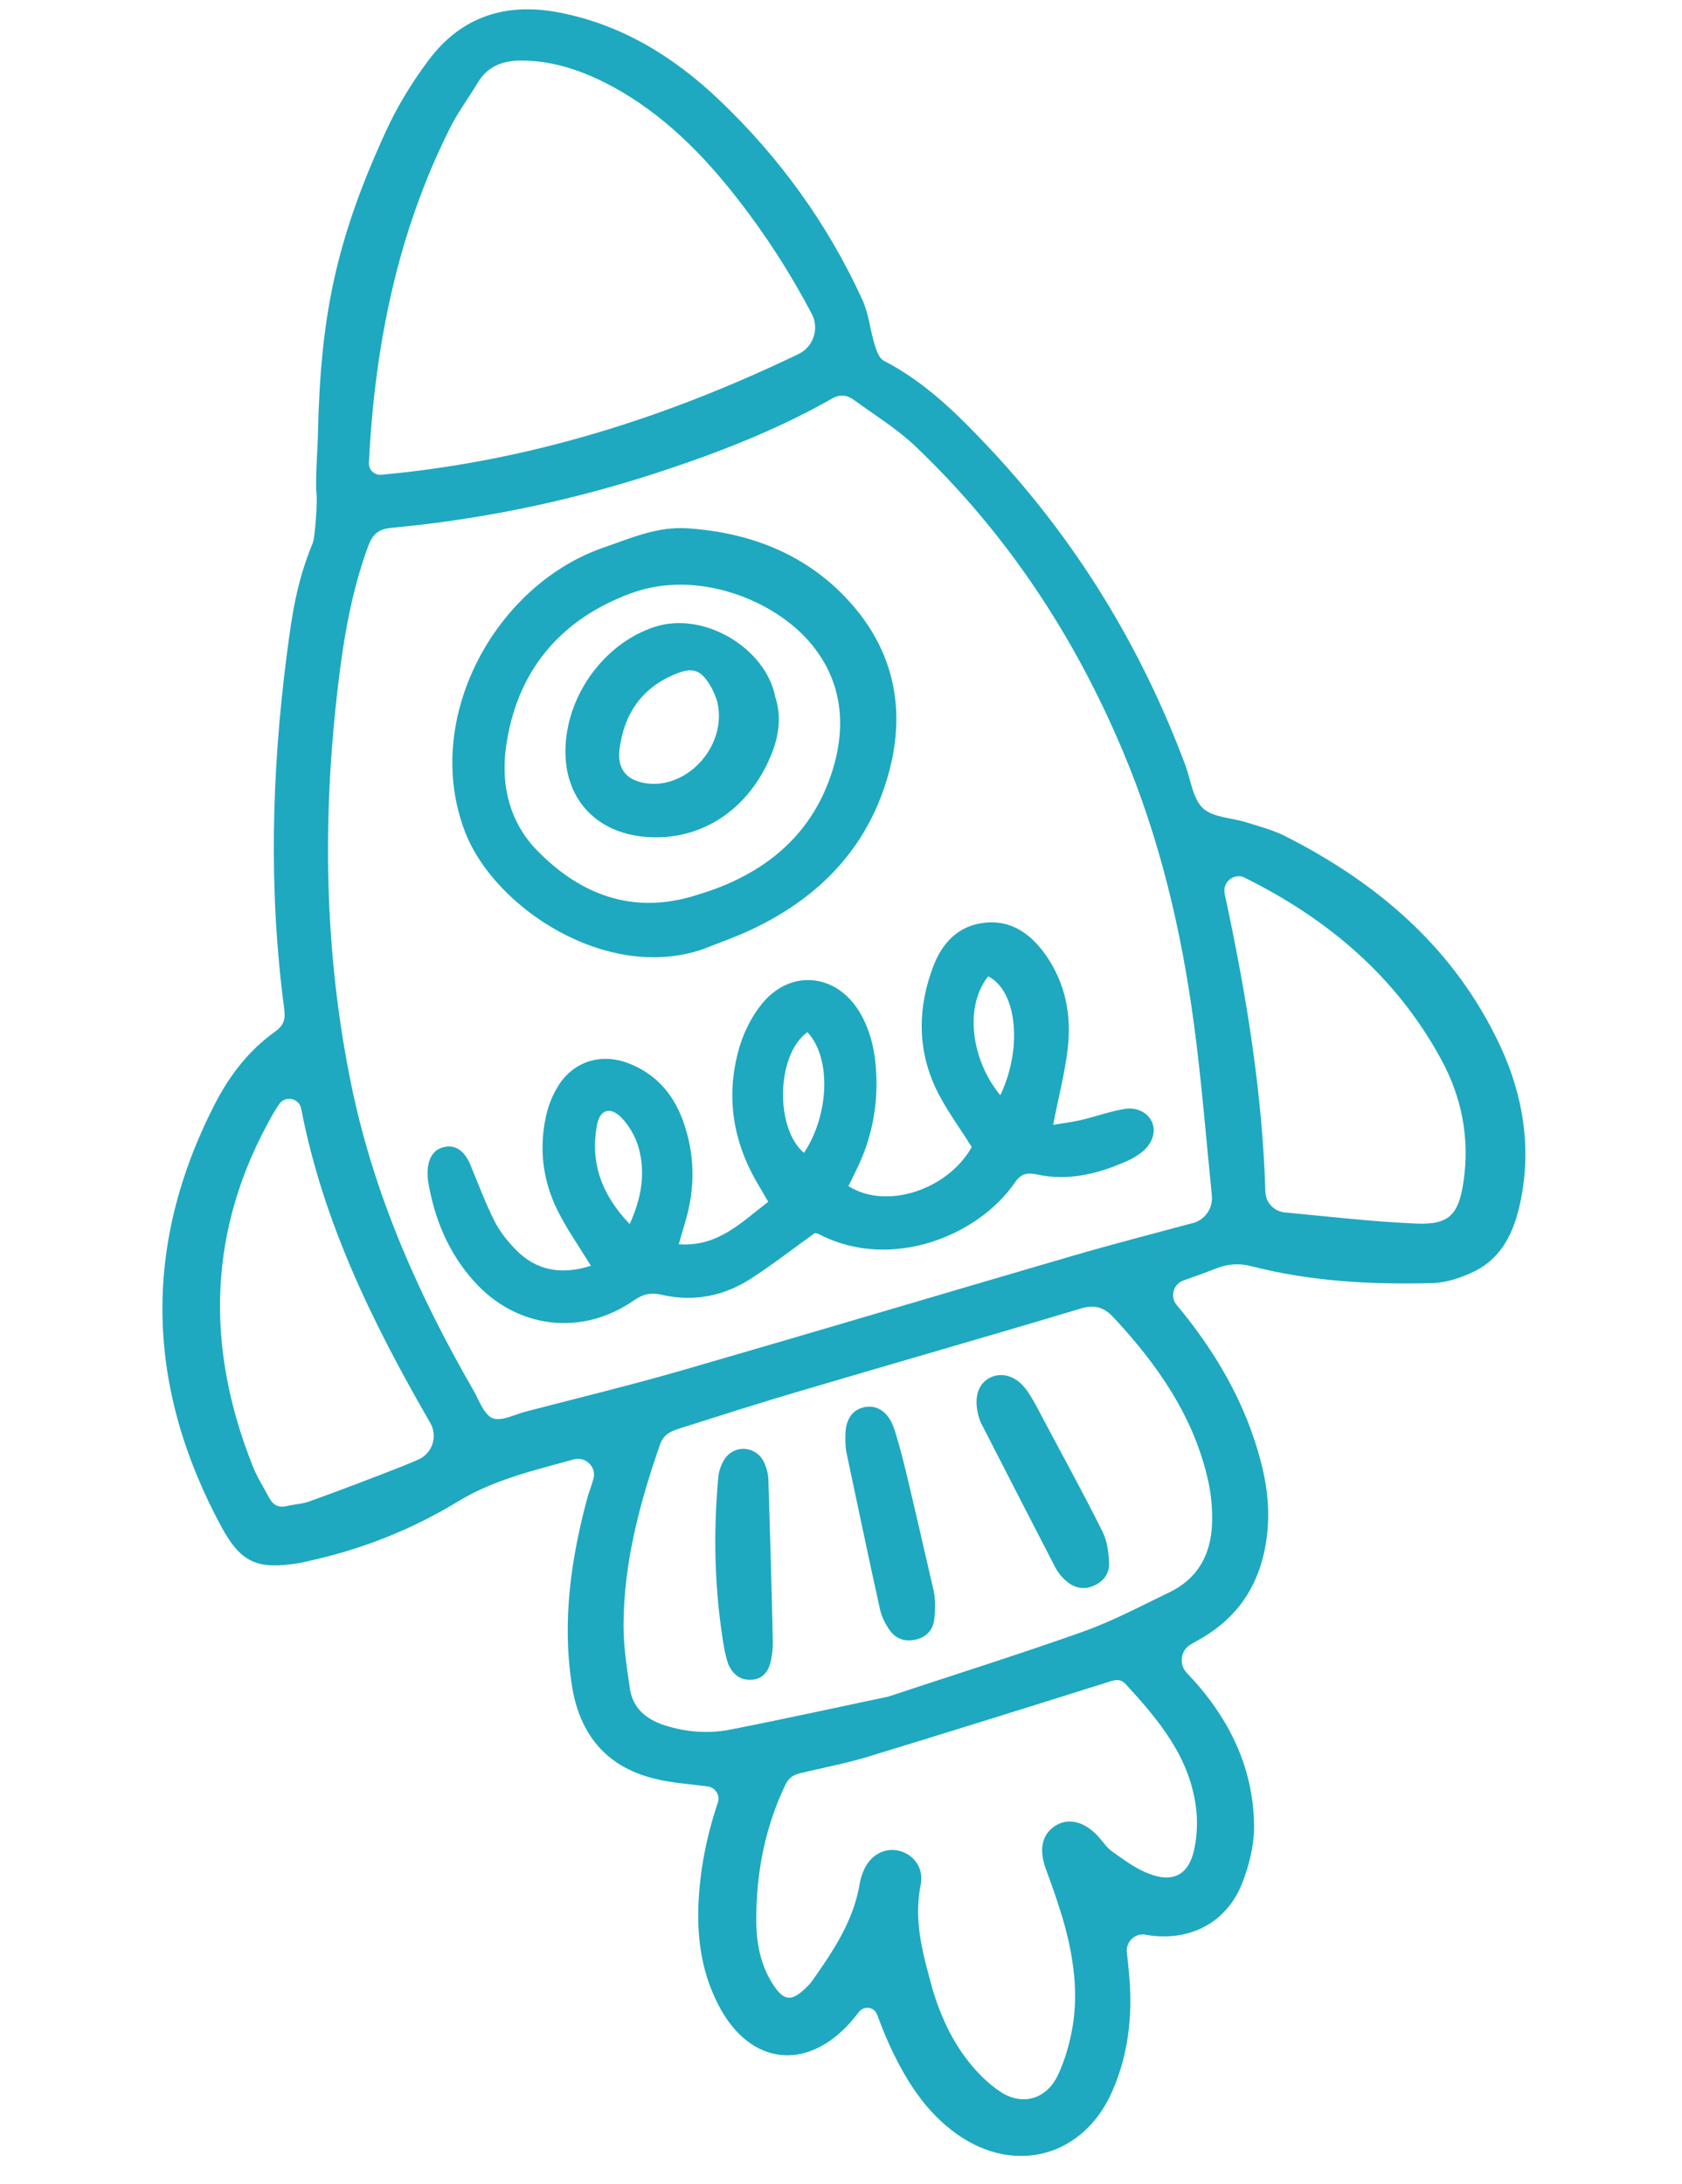 <svg xmlns="http://www.w3.org/2000/svg" xmlns:xlink="http://www.w3.org/1999/xlink" id="Capa_1" x="0px" y="0px" viewBox="0 0 98.35 127.7" style="enable-background:new 0 0 98.35 127.7;" xml:space="preserve"><style type="text/css">	.st0{fill:#EBEBEB;}	.st1{clip-path:url(#XMLID_00000049219130997487663100000008485469009175752347_);}	.st2{opacity:0.25;fill:#FCD13F;}	.st3{clip-path:url(#XMLID_00000063611672797379454590000007821625322088057767_);}	.st4{clip-path:url(#XMLID_00000003102012671153008750000013849795598874005648_);}	.st5{fill:#C3E8C9;}	.st6{fill:#FFEEC5;}	.st7{clip-path:url(#XMLID_00000070085157207049418720000012984264498501244552_);}	.st8{clip-path:url(#XMLID_00000029742179713956089590000015676721403566048659_);}	.st9{opacity:0.6;}	.st10{fill:#268BA5;}	.st11{fill:#FF4F2B;}	.st12{fill:#ABE840;}	.st13{fill:#FFBE2D;}	.st14{fill:#89F3FF;}	.st15{opacity:0.75;clip-path:url(#SVGID_00000017494722832051875040000001170777406974700457_);}	.st16{opacity:0.75;clip-path:url(#SVGID_00000027592771031820609360000014987218974429134731_);}	.st17{fill:#1EA9C0;}	.st18{fill:#73B22D;}	.st19{fill:#FFFFFF;}	.st20{fill:#F5585D;}	.st21{fill:#FCD13F;}	.st22{opacity:0.45;clip-path:url(#XMLID_00000037689305535478151810000000282931120285884088_);fill:#73B22D;}	.st23{fill:#090609;}	.st24{fill:none;}	.st25{fill:none;stroke:#72B12D;stroke-width:2;stroke-miterlimit:10;stroke-dasharray:10.04,10.04;}	.st26{fill:none;stroke:#090609;stroke-miterlimit:10;}	.st27{fill:#FCD13F;stroke:#FCD340;stroke-width:0.87;stroke-linecap:round;stroke-linejoin:round;stroke-miterlimit:10;}	.st28{fill:#FCD340;}			.st29{fill:none;stroke:#72B12D;stroke-width:1.964;stroke-linecap:round;stroke-linejoin:round;stroke-miterlimit:10;stroke-dasharray:5.891;}	.st30{fill:#76BC21;}			.st31{fill:none;stroke:#FFFFFF;stroke-width:2.139;stroke-linecap:round;stroke-linejoin:round;stroke-miterlimit:10;stroke-dasharray:6.416;}	.st32{fill:none;stroke:#F5585E;stroke-width:1.987;stroke-miterlimit:10;stroke-dasharray:9.977,9.977;}	.st33{fill:none;stroke:#72B12D;stroke-width:1.987;stroke-miterlimit:10;stroke-dasharray:9.977,9.977;}	.st34{fill:none;stroke:#FDDB64;stroke-width:1.987;stroke-miterlimit:10;stroke-dasharray:9.977,9.977;}	.st35{fill:none;stroke:#8DC055;stroke-width:1.987;stroke-miterlimit:10;stroke-dasharray:9.977,9.977;}	.st36{fill:none;stroke:#8DC055;stroke-width:1.987;stroke-miterlimit:10;stroke-dasharray:9.972,9.972;}	.st37{fill:none;stroke:#FDDB64;stroke-width:1.457;stroke-miterlimit:10;stroke-dasharray:7.312,7.312;}	.st38{fill:#56BFD0;}	.st39{fill:#F88286;}	.st40{fill:#96C562;}	.st41{fill:#FDE89F;}</style><g>	<path class="st17" d="M34.69,86.5c0.22-0.7-0.43-1.36-1.14-1.17c-2.39,0.66-4.68,1.19-6.77,2.46c-2.58,1.57-5.41,2.72-8.38,3.4  c-0.34,0.08-0.67,0.17-1.01,0.22c-2.34,0.36-3.3-0.03-4.44-2.13c-4.42-8.17-4.65-16.44-0.38-24.74c0.85-1.65,1.97-3.12,3.5-4.21  c0.52-0.37,0.63-0.72,0.55-1.33c-0.92-6.92-0.74-13.83,0.15-20.73c0.32-2.44,0.58-4.24,1.52-6.53c0.14-0.34,0.27-2.45,0.22-2.85  c-0.09-0.75,0.07-2.75,0.08-3.5c0.15-6.97,1.07-11.39,3.99-17.75c0.67-1.45,1.52-2.84,2.48-4.12c1.91-2.56,4.53-3.39,7.63-2.79  c3.67,0.71,6.71,2.59,9.36,5.11c3.53,3.36,6.35,7.26,8.38,11.7c0.37,0.82,0.45,1.76,0.72,2.64c0.1,0.33,0.26,0.77,0.52,0.91  c2.4,1.23,4.28,3.09,6.1,5.02c5.11,5.42,8.93,11.65,11.54,18.63c0.32,0.86,0.43,1.95,1.03,2.52c0.59,0.55,1.69,0.55,2.56,0.83  c0.77,0.24,1.56,0.45,2.27,0.81c5.48,2.78,9.94,6.63,12.57,12.3c1.33,2.87,1.82,5.93,1.16,9.08c-0.36,1.7-1.04,3.25-2.7,4.06  c-0.74,0.36-1.59,0.65-2.4,0.68c-3.58,0.1-7.16-0.09-10.65-0.99c-0.65-0.17-1.34-0.14-1.96,0.11c-0.65,0.25-1.31,0.49-1.99,0.73  c-0.6,0.21-0.8,0.95-0.4,1.43c0,0,0.01,0.01,0.01,0.01c2.26,2.71,4.01,5.7,4.91,9.13c0.38,1.45,0.55,2.93,0.35,4.44  c-0.34,2.65-1.6,4.67-3.96,5.99c-0.16,0.09-0.33,0.19-0.49,0.28c-0.59,0.35-0.7,1.16-0.23,1.66l0.01,0.01  c2.39,2.5,3.89,5.43,3.93,8.93c0.01,1.11-0.28,2.29-0.69,3.34c-0.91,2.34-3.08,3.45-5.56,3.05c-0.03,0-0.06-0.01-0.09-0.02  c-0.62-0.11-1.17,0.41-1.1,1.04c0.06,0.51,0.11,1,0.15,1.5c0.18,2.29-0.08,4.52-1.01,6.63c-1.67,3.79-5.65,4.9-9.05,2.51  c-1.88-1.32-3.04-3.21-3.98-5.25c-0.26-0.57-0.49-1.16-0.72-1.77c-0.16-0.43-0.73-0.52-1.03-0.17l-0.01,0.01  c-0.19,0.24-0.38,0.48-0.59,0.71c-2.53,2.76-5.73,2.38-7.53-0.89c-1.05-1.91-1.37-3.96-1.28-6.11c0.09-2.01,0.47-3.96,1.13-5.92  c0.15-0.44-0.14-0.9-0.59-0.96l-0.01,0c-1.06-0.14-2.14-0.2-3.17-0.47c-2.8-0.71-4.32-2.62-4.76-5.43  c-0.59-3.79-0.05-7.48,0.95-11.14C34.51,87.09,34.6,86.8,34.69,86.5z M69.74,71.52c0.71-0.19,1.19-0.87,1.12-1.6c0,0,0-0.01,0-0.01  c-0.34-3.35-0.6-6.71-1.05-10.05C69.08,54.42,67.83,49.1,65.69,44c-2.85-6.8-6.83-12.83-12.18-17.92  c-1.07-1.02-2.37-1.81-3.57-2.69c-0.4-0.29-0.81-0.36-1.28-0.09c-3.01,1.71-6.2,2.99-9.48,4.09c-5.29,1.79-10.71,2.95-16.26,3.47  c-0.79,0.07-1.13,0.37-1.39,1.07c-0.99,2.68-1.45,5.47-1.78,8.29c-0.91,7.78-0.79,15.51,0.79,23.21c1.31,6.38,3.9,12.24,7.13,17.84  c0.34,0.59,0.62,1.44,1.13,1.65c0.51,0.21,1.3-0.22,1.96-0.39c3.11-0.81,6.25-1.57,9.34-2.47c7.51-2.17,15-4.41,22.51-6.6  c2.35-0.69,4.73-1.3,7.1-1.94C69.72,71.53,69.73,71.52,69.74,71.52z M51.94,99.2c4.04-1.34,7.77-2.51,11.45-3.82  c1.72-0.62,3.35-1.49,5.01-2.29c1.65-0.8,2.4-2.21,2.47-3.98c0.03-0.83-0.04-1.69-0.22-2.5c-0.83-3.75-2.93-6.77-5.5-9.54  c-0.6-0.65-1.13-0.81-1.99-0.55c-5.43,1.63-10.89,3.19-16.33,4.8c-2.35,0.69-4.69,1.44-7.03,2.18c-0.5,0.16-0.98,0.32-1.2,0.94  c-1.19,3.42-2.12,6.89-2.14,10.54c-0.01,1.25,0.19,2.51,0.37,3.75c0.17,1.14,0.94,1.79,2.01,2.14c1.27,0.41,2.57,0.51,3.86,0.26  C45.91,100.5,49.08,99.8,51.94,99.2z M22.28,27.76c8.66-0.79,16.68-3.34,24.41-7.06c0.88-0.42,1.23-1.5,0.77-2.36  c-1.27-2.41-2.7-4.62-4.33-6.71c-2.04-2.62-4.35-4.95-7.3-6.56c-1.67-0.9-3.43-1.53-5.36-1.53c-1.05,0-1.95,0.32-2.53,1.29  c-0.53,0.88-1.16,1.72-1.62,2.64c-3.1,6.17-4.41,12.77-4.75,19.61l0,0.01C21.56,27.47,21.89,27.79,22.28,27.76z M54.34,115.61  c0.38,1.53,1.02,3.22,2.1,4.68c0.58,0.78,1.3,1.53,2.11,2.05c1.27,0.8,2.63,0.38,3.29-0.97c0.42-0.88,0.7-1.86,0.87-2.83  c0.31-1.79,0.12-3.6-0.3-5.35c-0.32-1.33-0.79-2.63-1.26-3.92c-0.39-1.08-0.26-1.95,0.5-2.48c0.76-0.53,1.72-0.32,2.54,0.56  c0.29,0.31,0.52,0.69,0.86,0.92c0.68,0.48,1.37,1,2.14,1.29c1.41,0.54,2.32,0.06,2.64-1.43c0.18-0.84,0.21-1.75,0.08-2.6  c-0.41-2.87-2.19-4.99-4.07-7.04c-0.38-0.41-0.72-0.24-1.14-0.11c-4.64,1.46-9.28,2.91-13.93,4.33c-1.28,0.39-2.6,0.64-3.91,0.95  c-0.42,0.1-0.72,0.24-0.94,0.7c-1.18,2.47-1.69,5.08-1.7,7.79c-0.01,1.35,0.21,2.67,0.96,3.85c0.65,1.02,1.11,1.06,1.98,0.19  c0.11-0.11,0.22-0.22,0.31-0.34c1.24-1.76,2.44-3.53,2.8-5.72c0.05-0.3,0.15-0.6,0.28-0.87c0.42-0.86,1.25-1.26,2.08-1.03  c0.82,0.23,1.39,1.01,1.21,1.95C53.47,111.97,53.8,113.67,54.34,115.61z M71.61,52.26c1.26,5.85,2.2,11.57,2.38,17.43  c0.02,0.63,0.51,1.14,1.13,1.2l0.01,0c2.55,0.24,5.1,0.54,7.65,0.65c1.94,0.09,2.5-0.5,2.79-2.42c0.38-2.55-0.09-4.97-1.32-7.21  c-2.62-4.81-6.6-8.17-11.45-10.58c0,0-0.01,0-0.01-0.01C72.17,51.01,71.46,51.57,71.61,52.26z M17.61,64.82  c-0.12-0.61-0.92-0.78-1.28-0.27c-0.14,0.2-0.27,0.41-0.39,0.62c-3.79,6.66-3.96,13.53-1.16,20.56c0.25,0.64,0.63,1.22,0.95,1.83  c0.22,0.42,0.54,0.62,1.03,0.5c0.45-0.11,0.92-0.12,1.35-0.28c1.8-0.65,3.59-1.33,5.37-2.03c0.33-0.13,0.65-0.27,0.98-0.41  c0.82-0.36,1.15-1.36,0.7-2.14C21.79,77.37,18.88,71.43,17.61,64.82z"></path>	<path class="st17" d="M47.64,72.1c-1.28,0.92-2.45,1.83-3.7,2.64c-1.61,1.05-3.39,1.4-5.28,0.96c-0.61-0.14-1.07-0.03-1.59,0.33  c-3.05,2.13-6.87,1.66-9.35-1.11c-1.5-1.67-2.33-3.67-2.69-5.87C25.01,68.9,25,68.74,25,68.59c0.01-0.86,0.34-1.38,0.96-1.52  c0.67-0.16,1.2,0.21,1.55,1.05c0.45,1.09,0.87,2.21,1.4,3.27c0.3,0.6,0.75,1.16,1.22,1.65c1.25,1.3,2.76,1.5,4.42,0.97  c-0.7-1.15-1.45-2.2-2-3.34c-0.82-1.7-1.03-3.53-0.63-5.38c0.14-0.66,0.41-1.33,0.78-1.89c0.91-1.38,2.51-1.83,4.05-1.23  c1.56,0.6,2.58,1.74,3.16,3.29c0.73,1.97,0.76,3.97,0.16,5.98c-0.12,0.39-0.23,0.79-0.38,1.31c2.29,0.17,3.65-1.28,5.23-2.48  c-0.21-0.36-0.37-0.65-0.54-0.93c-1.55-2.56-1.98-5.3-1.13-8.16c0.27-0.89,0.73-1.8,1.32-2.51c1.69-2.05,4.39-1.74,5.73,0.57  c0.65,1.12,0.89,2.36,0.94,3.63c0.08,1.95-0.31,3.81-1.18,5.56c-0.15,0.31-0.3,0.62-0.45,0.92c2.21,1.41,5.8,0.22,7.21-2.28  c-0.75-1.21-1.59-2.31-2.15-3.54c-1.05-2.3-0.99-4.7-0.09-7.05c0.52-1.36,1.47-2.37,3.01-2.53c1.53-0.16,2.64,0.63,3.5,1.81  c1.2,1.67,1.58,3.57,1.34,5.57c-0.17,1.43-0.54,2.84-0.85,4.44c0.55-0.09,1.09-0.16,1.62-0.28c0.86-0.2,1.69-0.51,2.56-0.65  c0.76-0.13,1.41,0.26,1.62,0.82c0.23,0.59-0.05,1.31-0.71,1.78c-0.22,0.16-0.45,0.3-0.69,0.41c-1.71,0.77-3.47,1.23-5.35,0.82  c-0.55-0.12-0.93-0.05-1.27,0.45c-2.17,3.17-7.23,5.17-11.36,3.1C47.86,72.13,47.7,72.11,47.64,72.1z M36.82,71.57  c0.71-1.57,0.92-3,0.53-4.44c-0.17-0.63-0.54-1.28-0.99-1.76c-0.66-0.7-1.3-0.5-1.46,0.44C34.51,67.99,35.17,69.85,36.82,71.57z   M47.21,60.35c-1.82,1.31-1.91,5.61-0.2,7.06C48.49,65.18,48.62,61.85,47.21,60.35z M58.49,64.04c1.33-2.8,0.96-6.13-0.71-6.95  C56.42,58.77,56.72,61.89,58.49,64.04z"></path>	<path class="st17" d="M41.07,55.51c-5.59,1.9-12.14-2.4-13.87-6.85c-2.56-6.61,1.75-14.47,8.11-16.65  c1.59-0.55,3.14-1.24,4.89-1.12c3.57,0.24,6.78,1.45,9.25,4.05c2.98,3.13,3.64,6.92,2.3,10.98c-1.31,3.97-4.08,6.68-7.81,8.43  C43.01,54.79,42.03,55.13,41.07,55.51z M40.68,52.35c0.4-0.13,0.81-0.25,1.2-0.4c3.31-1.25,5.7-3.44,6.78-6.85  c0.85-2.68,0.59-5.29-1.26-7.49c-2.15-2.56-6.66-4.33-10.48-2.93c-4.16,1.52-6.74,4.57-7.34,9.06c-0.3,2.23,0.25,4.37,1.81,5.97  C33.93,52.32,37.01,53.5,40.68,52.35z"></path>	<path class="st17" d="M57.22,82.8c-0.3-1.08-0.03-1.91,0.69-2.26c0.72-0.34,1.58-0.06,2.16,0.8c0.37,0.53,0.66,1.12,0.96,1.69  c1.15,2.16,2.33,4.31,3.42,6.49c0.28,0.55,0.38,1.24,0.4,1.87c0.03,0.66-0.39,1.16-1.03,1.38c-0.6,0.21-1.14,0-1.58-0.42  c-0.22-0.21-0.41-0.46-0.55-0.73c-1.46-2.82-2.9-5.64-4.35-8.46C57.28,83.03,57.25,82.88,57.22,82.8z"></path>	<path class="st17" d="M54.57,92.91c0.14,0.58,0.13,1.22,0.05,1.82c-0.08,0.61-0.5,1.03-1.14,1.15c-0.63,0.12-1.15-0.09-1.5-0.62  c-0.23-0.35-0.43-0.74-0.52-1.14c-0.68-3.07-1.32-6.14-1.97-9.21c-0.06-0.3-0.06-0.61-0.06-0.92c-0.01-0.94,0.37-1.54,1.06-1.7  c0.76-0.18,1.41,0.23,1.75,1.13c0.16,0.43,0.27,0.88,0.4,1.32C52.98,85.92,54.21,91.38,54.57,92.91z"></path>	<path class="st17" d="M42.37,96.52c-0.59-3.36-0.68-6.75-0.37-10.14c0.03-0.37,0.17-0.76,0.37-1.07c0.6-0.89,1.88-0.76,2.32,0.22  c0.14,0.31,0.23,0.66,0.24,1c0.1,3.16,0.19,6.33,0.26,9.49c0.01,0.34-0.04,0.69-0.1,1.02c-0.12,0.61-0.42,1.1-1.08,1.17  c-0.69,0.07-1.17-0.3-1.43-0.92C42.49,97.05,42.44,96.78,42.37,96.52z"></path>	<path class="st17" d="M45.33,40.75c0.35,1.06,0.24,2.14-0.17,3.22c-1.29,3.34-4.16,5.25-7.45,4.96c-2.97-0.26-4.8-2.37-4.64-5.34  c0.17-3.17,2.41-6.02,5.19-6.93C41.16,35.7,44.79,37.91,45.33,40.75z M41.91,40.92c-0.05-0.12-0.16-0.45-0.33-0.75  c-0.6-1.03-1.07-1.2-2.18-0.72c-1.9,0.81-2.91,2.32-3.17,4.32c-0.16,1.22,0.42,1.89,1.63,2.04C40.3,46.1,42.61,43.47,41.91,40.92z"></path></g></svg>